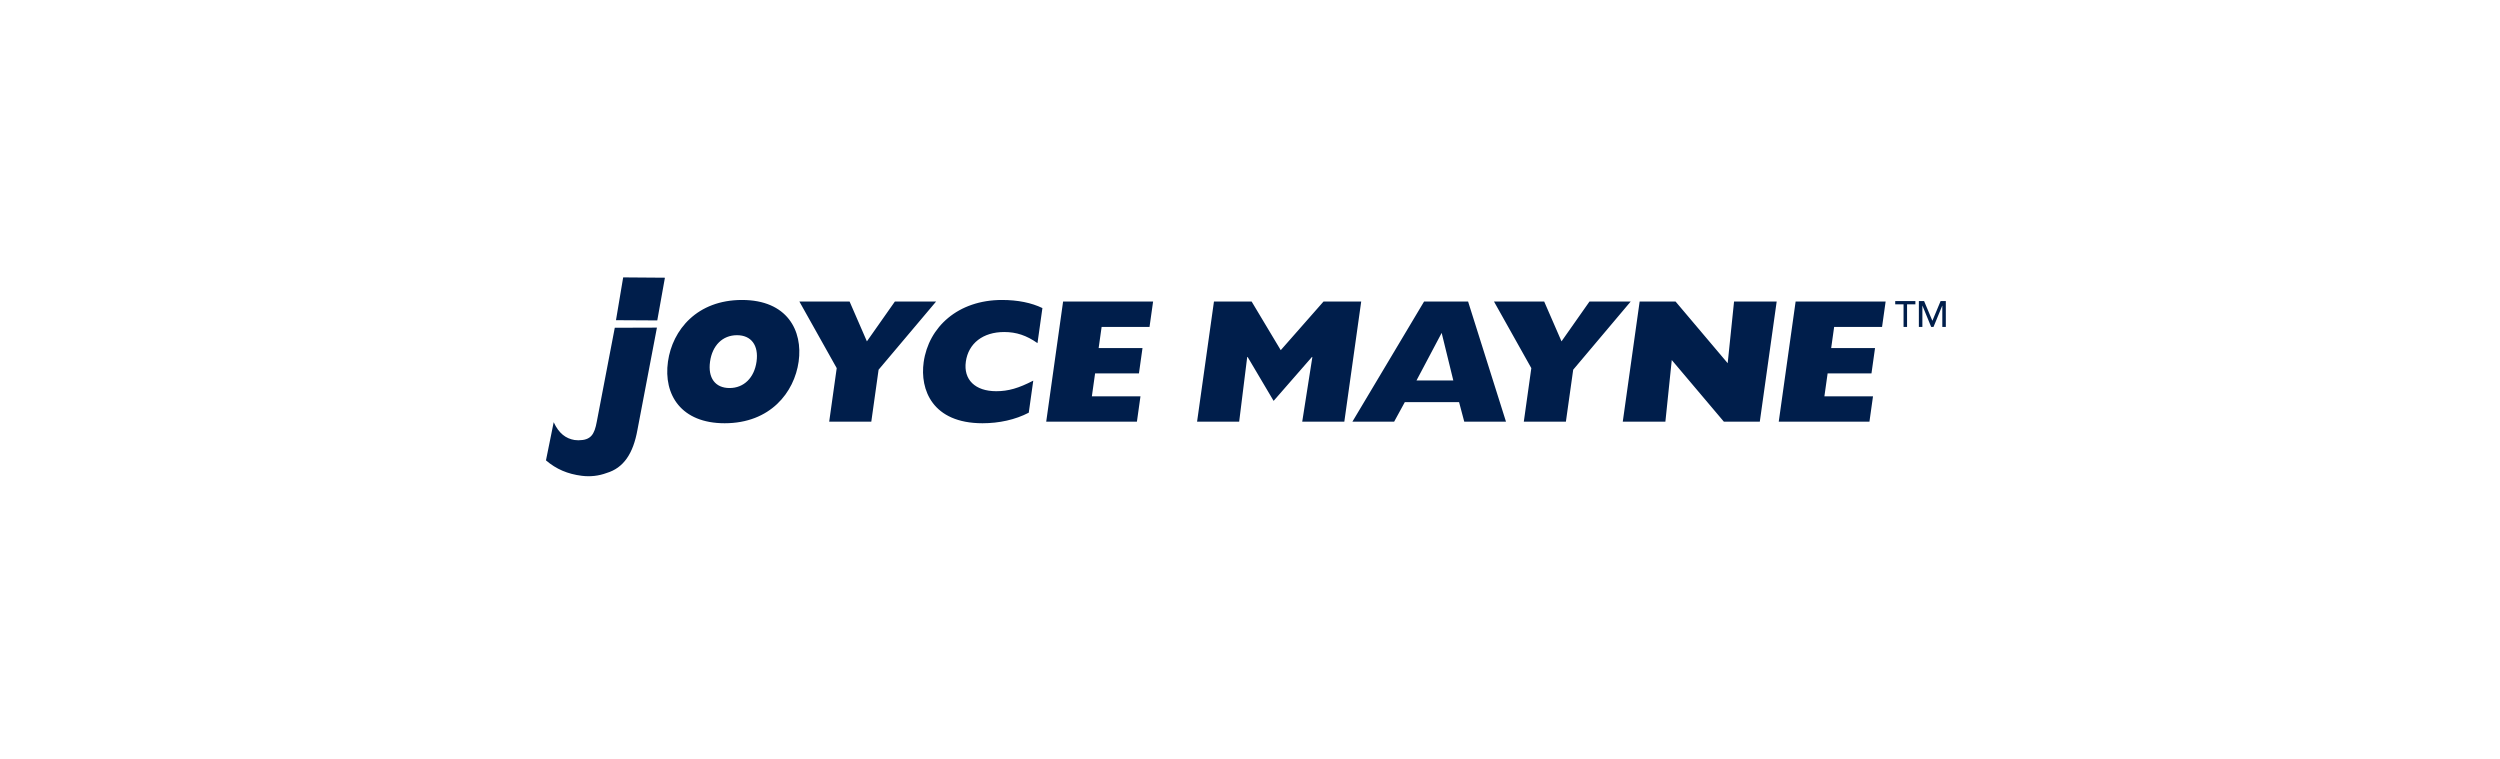 <svg xmlns="http://www.w3.org/2000/svg" fill="none" viewBox="0 0 316 96" height="96" width="316">
<g clip-path="url(#clip0_6189_11147)">
<path fill="#001E4B" d="M83.036 41.411L80.576 54.319C80.034 57.352 78.814 59.148 76.679 59.785C75.685 60.154 74.629 60.279 73.528 60.14C71.77 59.919 70.308 59.305 69.01 58.191L69.987 53.366C70.637 54.794 71.532 55.431 72.613 55.616C72.789 55.638 72.954 55.652 73.105 55.651C74.681 55.646 75.141 54.936 75.439 53.273L77.708 41.429L83.036 41.411ZM93.784 37.916C99.505 37.916 101.499 41.79 100.948 45.708C100.404 49.581 97.382 53.499 91.594 53.499C86.117 53.499 83.838 49.915 84.43 45.708C84.996 41.679 88.129 37.916 93.784 37.916ZM126.65 37.916C128.654 37.916 130.385 38.273 131.761 38.94L131.138 43.37C129.74 42.391 128.464 41.968 126.928 41.968C124.256 41.968 122.408 43.392 122.082 45.708C121.763 47.979 123.249 49.448 125.92 49.448C127.456 49.448 128.756 49.069 130.605 48.112L130.036 52.163C128.33 53.054 126.286 53.499 124.194 53.499C117.849 53.499 116.264 49.247 116.752 45.775C117.375 41.345 121.085 37.916 126.65 37.916ZM107.389 38.117L109.576 43.148L113.111 38.117H118.321L111.054 46.732L110.132 53.299H104.81L105.761 46.532L101.044 38.117H107.389ZM145.751 38.117L145.3 41.322H139.245L138.869 43.994H144.412L143.962 47.2H138.419L138.012 50.093H144.156L143.706 53.299H132.241L134.375 38.117H145.751ZM158.208 38.117L161.886 44.261L167.291 38.117H172.056L169.922 53.299H164.601L165.88 45.151L165.842 45.107L160.985 50.672L157.693 45.107L157.643 45.151L156.631 53.299H151.31L153.444 38.117H158.208ZM185.567 38.117L190.357 53.299H185.081L184.426 50.828H177.569L176.22 53.299H170.944L180.001 38.117H185.567ZM195.187 38.117L197.375 43.148L200.909 38.117H206.118L198.852 46.732L197.929 53.299H192.609L193.559 46.532L188.842 38.117H195.187ZM211.793 38.117L218.379 45.908L219.184 38.117H224.572L222.439 53.299H217.897L211.311 45.508L210.505 53.299H205.118L207.251 38.117H211.793ZM238.343 38.117L237.892 41.322H231.836L231.461 43.994H237.004L236.554 47.2H231.011L230.604 50.093H236.748L236.298 53.299H224.833L226.966 38.117H238.343ZM93.158 42.369C91.333 42.369 90.038 43.66 89.75 45.708C89.462 47.756 90.394 49.047 92.219 49.047C94.023 49.047 95.34 47.756 95.627 45.708C95.915 43.66 94.961 42.369 93.158 42.369ZM182.227 42.079L179.045 48.09H183.698L182.227 42.079ZM242.105 38.053V38.468H241.052V41.322H240.609V38.468H239.556V38.053H242.105ZM243.205 38.053L244.244 40.528H244.262L245.292 38.053H245.952V41.322H245.509V38.635H245.5L244.396 41.322H244.1L242.997 38.635H242.988V41.322H242.545V38.053H243.205ZM78.769 35.062L84.046 35.102L83.079 40.501L77.86 40.472L78.769 35.062Z" clip-rule="evenodd" fill-rule="evenodd"></path>
</g>
<defs>
<clipPath id="clip0_6189_11147">
<rect transform="translate(69 35)" fill="white" height="25.5" width="177.083"></rect>
</clipPath>
</defs>
</svg>
